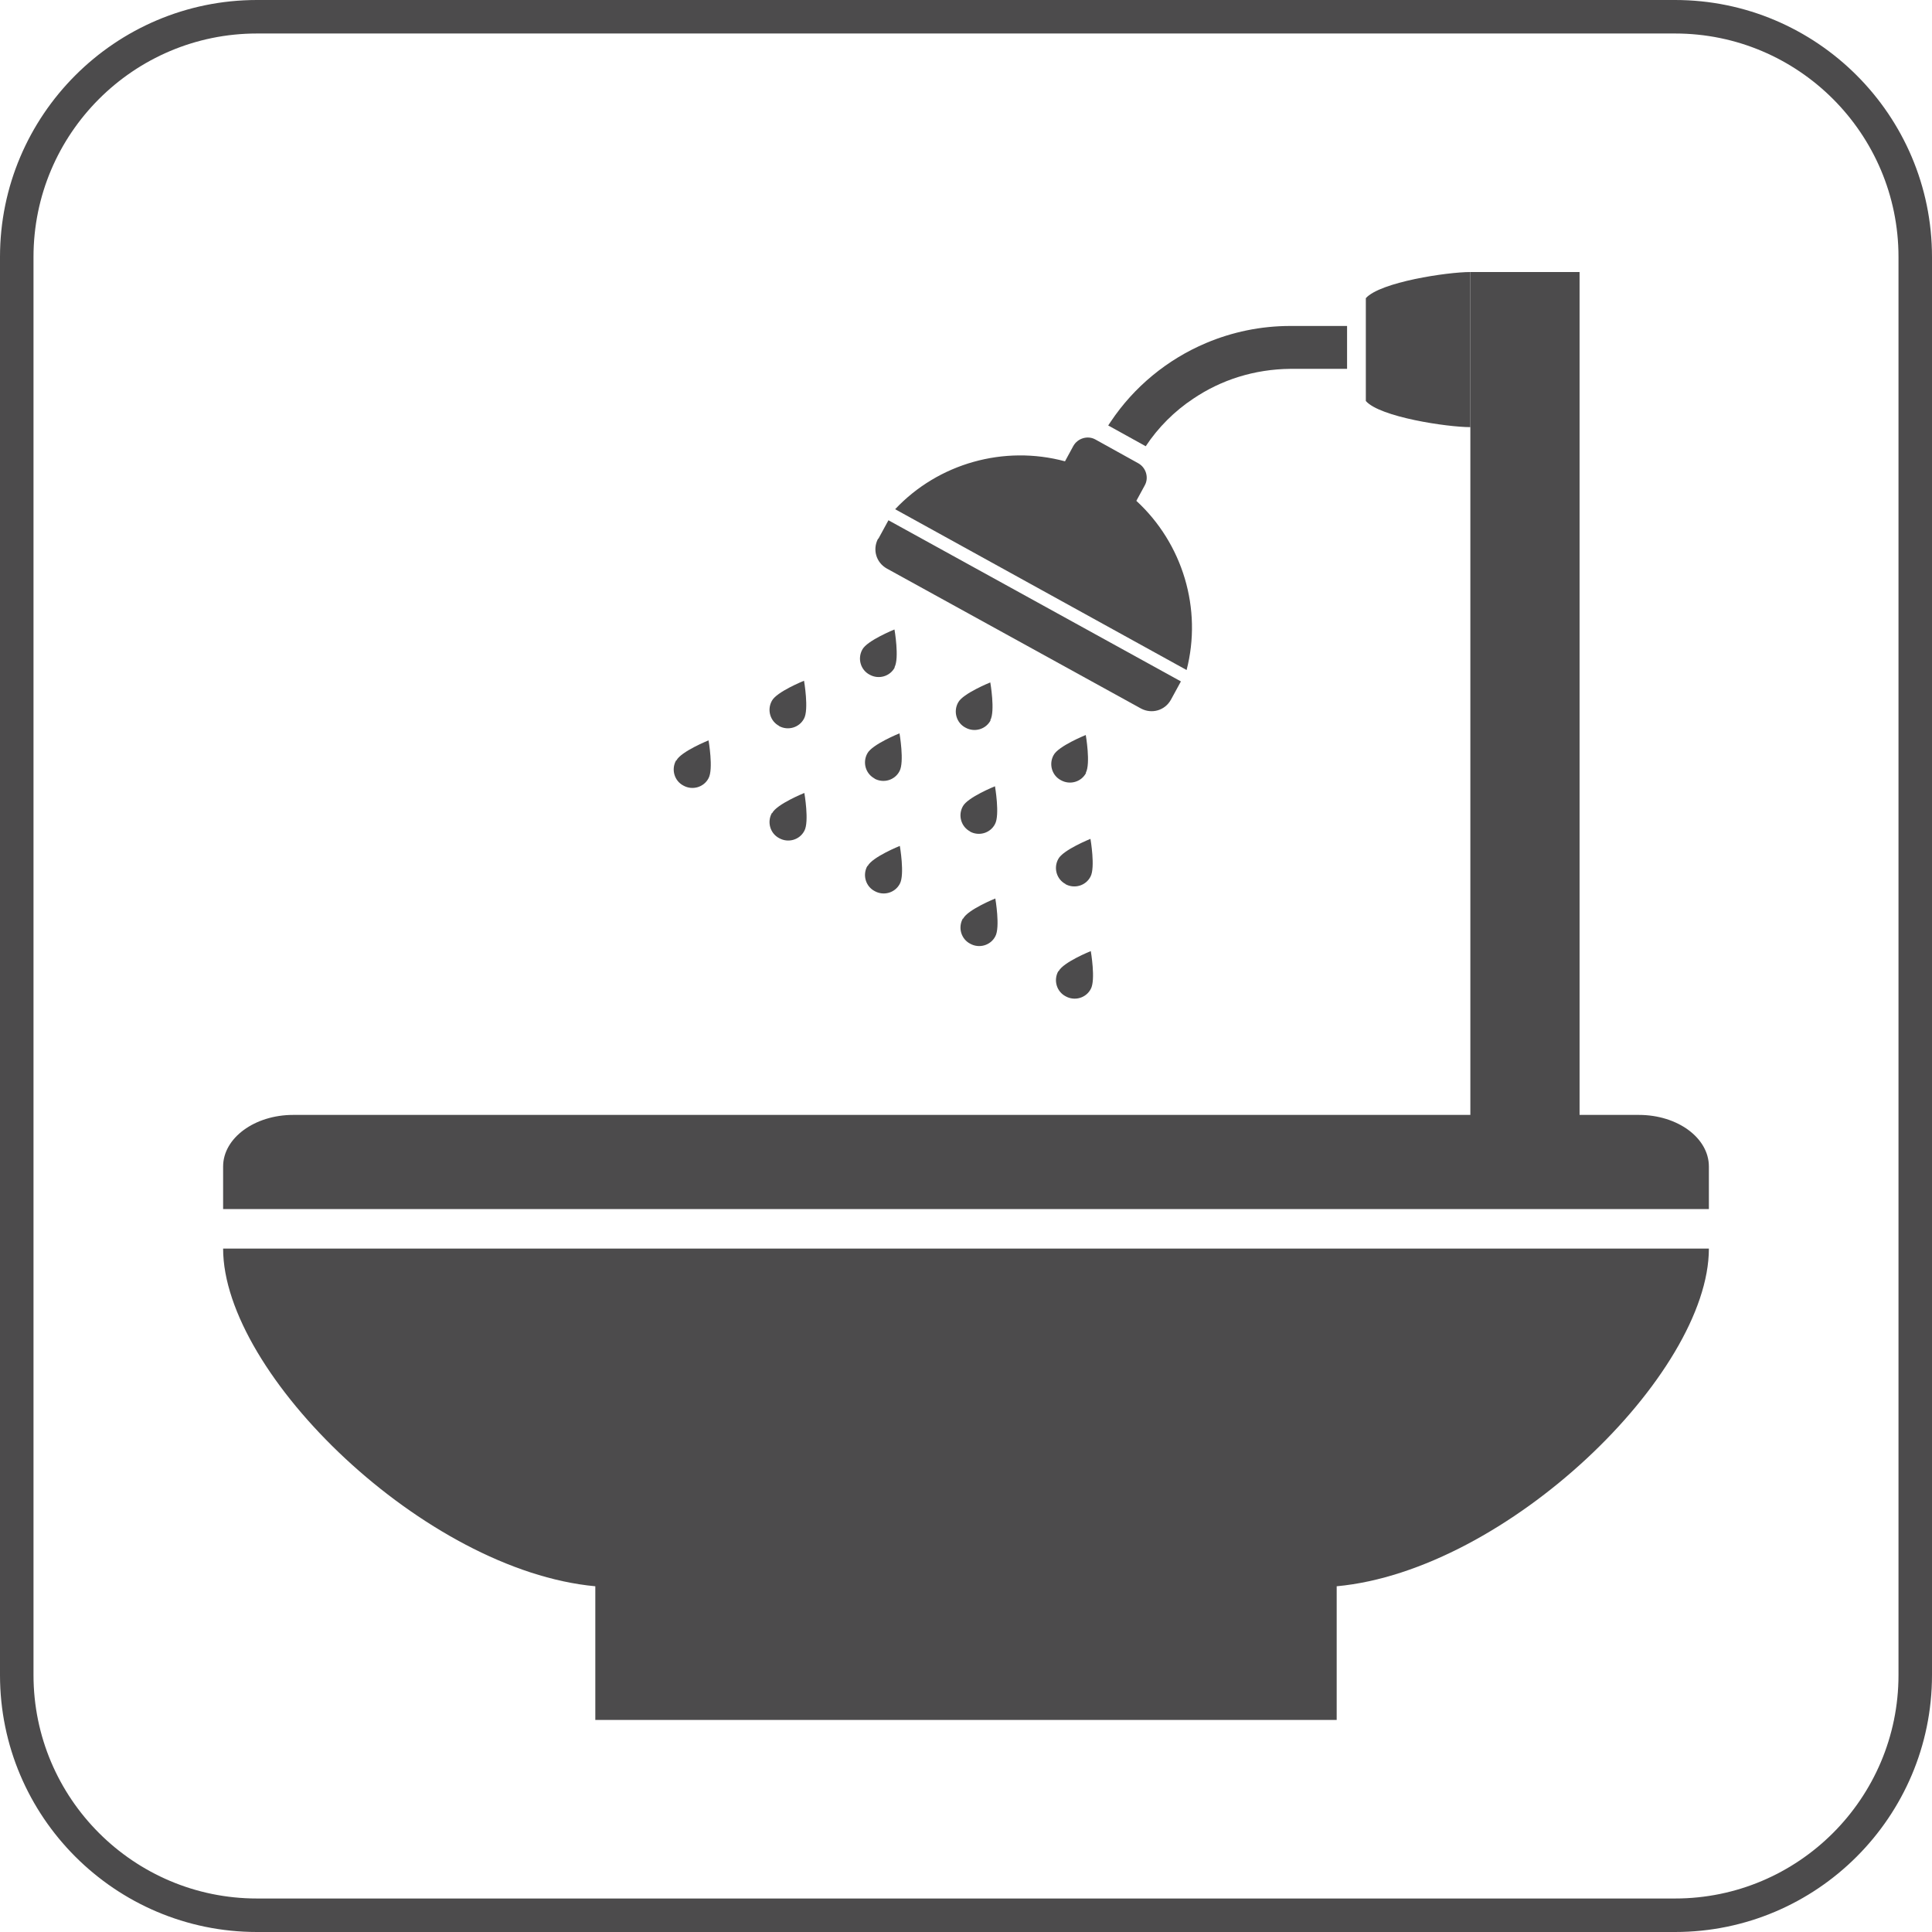 <?xml version="1.0" encoding="UTF-8"?>
<svg id="_レイヤー_2" data-name="レイヤー 2" xmlns="http://www.w3.org/2000/svg" viewBox="0 0 57.67 57.67">
  <defs>
    <style>
      .cls-1 {
        fill: #4c4b4c;
      }
    </style>
  </defs>
  <g id="_レイヤー_1-2" data-name="レイヤー 1">
    <path class="cls-1" d="m50,57.67H7.67c-4.23,0-7.67-3.44-7.67-7.67V7.67C0,3.44,3.44,0,7.67,0h42.33c4.23,0,7.67,3.44,7.67,7.67v42.33c0,4.23-3.44,7.67-7.67,7.67ZM7.67,1C3.99,1,1,3.99,1,7.67v42.33c0,3.68,2.99,6.67,6.67,6.67h42.33c3.68,0,6.67-2.99,6.67-6.67V7.67c0-3.68-2.99-6.67-6.67-6.67H7.67Z"/>
    <g>
      <path class="cls-1" d="m48.92,33.28H8.75c-1.15,0-2.09.69-2.09,1.54v1.27h44.35v-1.27c0-.85-.93-1.54-2.09-1.54Z"/>
      <path class="cls-1" d="m32.77,37.27H6.66c0,3.75,6.03,9.61,11.11,10.08v3.99h22.13v-3.99c5.08-.47,11.11-6.33,11.11-10.08h-18.23Z"/>
    </g>
    <g>
      <path class="cls-1" d="m40.77,8.9v3.07c.42.48,2.43.78,3.12.78v-4.63c-.69,0-2.69.3-3.12.78Z"/>
      <path class="cls-1" d="m26.21,16.08c-.17.32-.06.71.26.89l7.59,4.18c.32.17.71.06.89-.26l.3-.55-8.73-4.81-.3.55Z"/>
      <path class="cls-1" d="m33.92,14.95l.25-.46c.13-.23.04-.53-.19-.66l-1.28-.71c-.23-.13-.53-.04-.66.19l-.25.46c-1.82-.49-3.78.06-5.07,1.43l8.7,4.8c.47-1.82-.11-3.77-1.5-5.05Z"/>
      <path class="cls-1" d="m20.18,22.7c-.15.27-.05.61.22.75.27.15.61.05.75-.22.15-.27,0-1.13,0-1.13,0,0-.82.33-.96.6Z"/>
      <path class="cls-1" d="m23.04,24.27c-.15.27-.05.61.22.75.27.15.61.05.75-.22.15-.27,0-1.13,0-1.13,0,0-.82.33-.96.6Z"/>
      <path class="cls-1" d="m25.89,25.85c-.15.27-.05.61.22.75.27.15.61.05.75-.22.15-.27,0-1.13,0-1.13,0,0-.82.33-.96.6Z"/>
      <path class="cls-1" d="m28.74,27.42c-.15.27-.05.61.22.75.27.15.61.05.75-.22.15-.27,0-1.13,0-1.13,0,0-.82.33-.96.6Z"/>
      <path class="cls-1" d="m31.59,28.99c-.15.27-.05.61.22.75.27.15.61.05.75-.22.15-.27,0-1.13,0-1.13,0,0-.82.33-.96.6Z"/>
      <path class="cls-1" d="m23.25,21.67c.27.15.61.05.75-.22.15-.27,0-1.13,0-1.13,0,0-.82.33-.96.6-.15.27-.05.61.22.75Z"/>
      <path class="cls-1" d="m26.1,23.24c.27.15.61.05.75-.22.15-.27,0-1.13,0-1.13,0,0-.82.33-.96.6-.15.27-.05.61.22.75Z"/>
      <path class="cls-1" d="m28.95,24.82c.27.15.61.05.75-.22.15-.27,0-1.13,0-1.13,0,0-.82.33-.96.6-.15.27-.05.61.22.75Z"/>
      <path class="cls-1" d="m31.8,26.39c.27.15.61.05.75-.22.15-.27,0-1.13,0-1.13,0,0-.82.33-.96.6-.15.27-.05.61.22.75Z"/>
      <path class="cls-1" d="m26.7,19.92c.15-.27,0-1.13,0-1.13,0,0-.82.33-.96.6-.15.27-.05.61.22.75.27.15.61.05.75-.22Z"/>
      <path class="cls-1" d="m29.56,21.5c.15-.27,0-1.13,0-1.13,0,0-.82.33-.96.6-.15.27-.05.61.22.75.27.15.61.05.75-.22Z"/>
      <path class="cls-1" d="m32.41,23.07c.15-.27,0-1.13,0-1.13,0,0-.82.33-.96.6-.15.27-.05.61.22.75.27.15.61.05.75-.22Z"/>
      <path class="cls-1" d="m36,10.24c-1.16.49-2.15,1.31-2.84,2.34-.03.04-.05.08-.08.12l1.12.62s0,0,0,0c.37-.56.86-1.05,1.42-1.42.83-.56,1.82-.88,2.9-.89h1.69v-1.28h-1.69c-.89,0-1.74.18-2.52.51Z"/>
    </g>
    <rect class="cls-1" x="43.89" y="8.12" width="3.26" height="25.67"/>
  </g>
</svg>